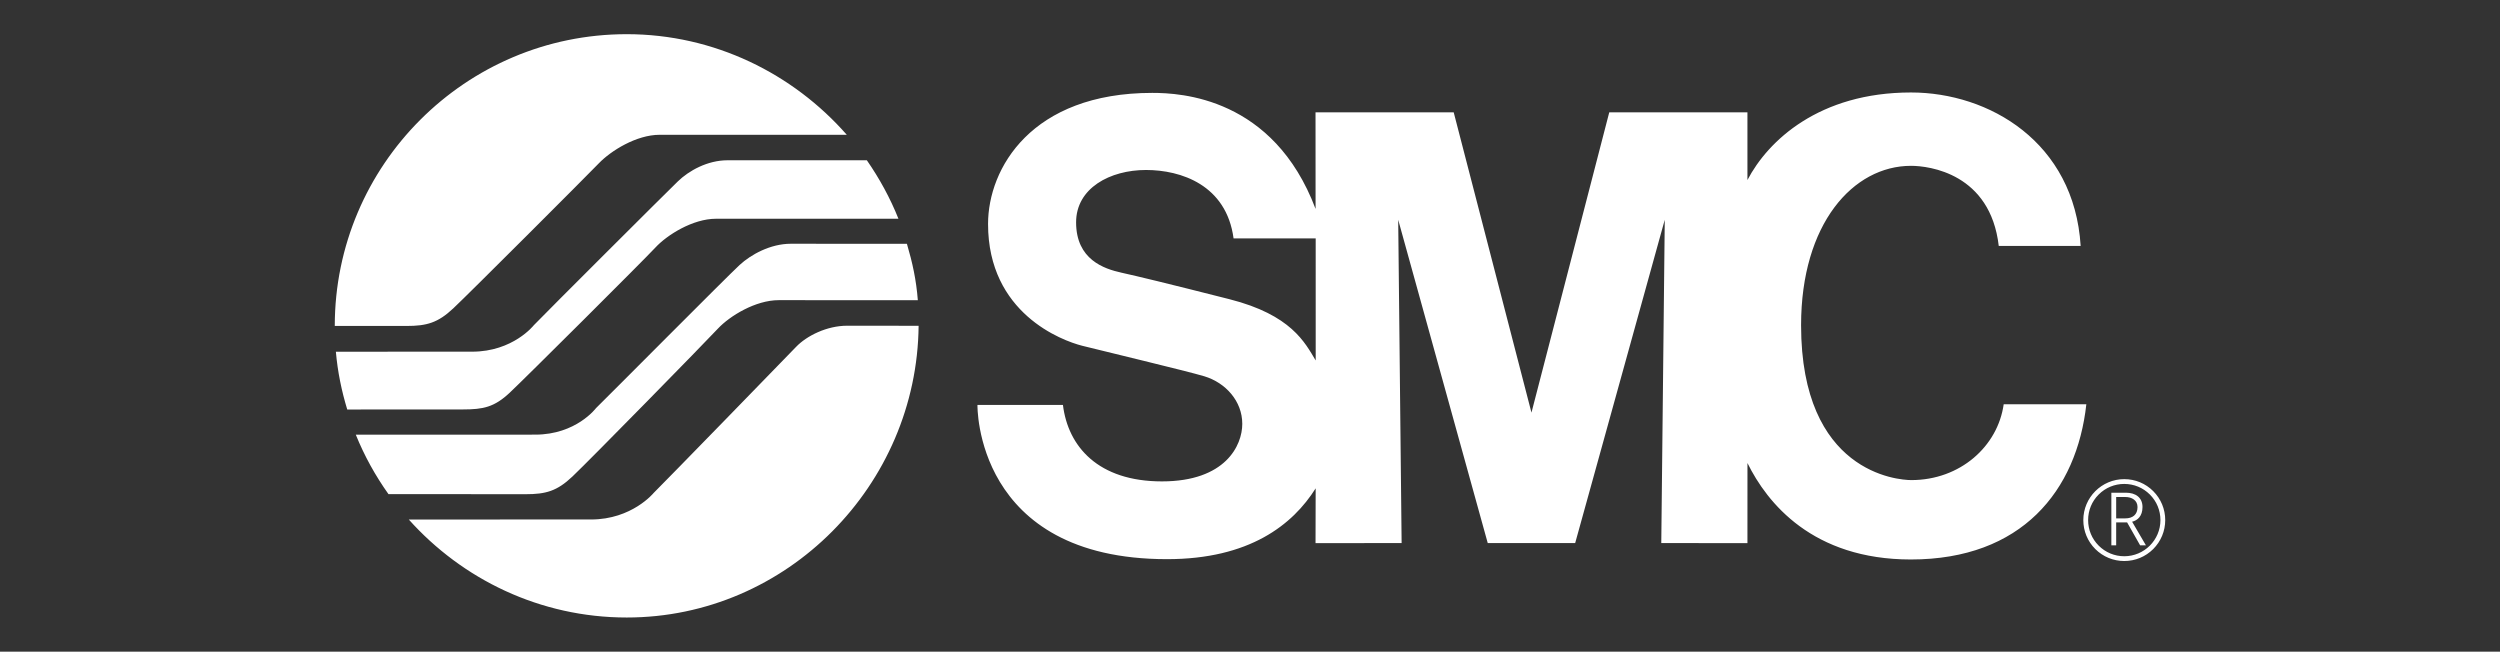 <?xml version="1.0" encoding="UTF-8" standalone="no"?>
<!-- Generator: Adobe Illustrator 19.2.1, SVG Export Plug-In . SVG Version: 6.00 Build 0)  -->

<svg
   version="1.1"
   id="layer"
   x="0px"
   y="0px"
   viewBox="0 0 600 156.406"
   xml:space="preserve"
   sodipodi:docname="smc-logo-w.svg"
   inkscape:version="1.2 (dc2aeda, 2022-05-15)"
   width="600"
   height="156.406"
   xmlns:inkscape="http://www.inkscape.org/namespaces/inkscape"
   xmlns:sodipodi="http://sodipodi.sourceforge.net/DTD/sodipodi-0.dtd"
   xmlns="http://www.w3.org/2000/svg"
   xmlns:svg="http://www.w3.org/2000/svg"><rect x="0" y="0" width="600" height="156.406" fill="#333333" stroke="none"/><defs
   id="defs541"><rect
     x="171.709"
     y="339.154"
     width="154.875"
     height="50.054"
     id="rect651" /></defs><sodipodi:namedview
   id="namedview539"
   pagecolor="#ffffff"
   bordercolor="#000000"
   borderopacity="0.25"
   inkscape:showpageshadow="2"
   inkscape:pageopacity="0.0"
   inkscape:pagecheckerboard="0"
   inkscape:deskcolor="#d1d1d1"
   showgrid="false"
   inkscape:zoom="1.5751534"
   inkscape:cx="335.52288"
   inkscape:cy="206.64654"
   inkscape:window-width="1758"
   inkscape:window-height="1205"
   inkscape:window-x="54"
   inkscape:window-y="38"
   inkscape:window-maximized="0"
   inkscape:current-layer="g536" />
<style
   type="text/css"
   id="style274">
	.st0{fill:#0082C4;}
	.st1{fill:#4BA950;}
	.st2{fill:#7E7D7E;}
</style>
<g
   id="g536"
   transform="translate(-20.8,-243.1)">
	
	
	
	
	
	
	
	
	
	
	
	
	
	
	
	
	
	
	
	
	
	
	
	
	
	
	
	
	
	
	
	
	
	
	
	
	
	
	
	
	
	
	
	
	
	
	
	
	
	
	
	
	
	
	
	
	
	
	
	
	
	
	
	
	
	
	
	
	
	
	
	
	
	
	
	
	
	
	
	
	
	
	
	
	
	
	
	
	
	
	
	
	
	
	
	
	
	
	
	
	
	
	
	
	
	
	
	
	
	
	
	
	
	
	
	
	
	
	
	
	
	
	
	
	
	
	
	
	
	
<path
   d="m 101.145,321.328 c 0,-38.562 31.369,-70.025 70.07,-70.025 21.056,0 39.966,9.51 52.813,24.147 h -44.919 c -5.552,0 -11.679,3.824 -14.574,6.832 -2.899,3.006 -31.238,31.352 -34.939,34.818 -3.699,3.472 -6.359,4.23 -11.22,4.23 z m 30.767,20.038 c 4.86,0 7.52,-0.545 11.218,-4.014 3.706,-3.476 31.935,-31.59 34.946,-34.821 2.829,-3.065 9.019,-6.932 14.569,-6.932 h 43.779 c -1.976,-4.968 -4.571,-9.692 -7.576,-14.029 l -33.426,-0.006 c -4.857,0 -9.314,2.519 -11.955,5.085 -2.74,2.647 -31.779,31.61 -34.553,34.505 0,0 -4.969,6.348 -14.81,6.348 l -32.696,0.009 c 0.43,4.843 1.363,9.36 2.729,13.87 z m 15.035,20.344 c 4.864,0 7.536,-0.745 11.223,-4.232 4.282,-4.055 31.585,-31.926 34.941,-35.52 2.853,-3.04 9.024,-6.82 14.578,-6.82 l 33.391,0.013 c -0.386,-4.919 -1.277,-8.965 -2.619,-13.536 l -27.882,-0.014 c -4.862,0 -9.56,2.59 -12.268,5.094 -3.122,2.885 -31.542,31.506 -34.468,34.353 0,0 -4.751,6.364 -14.579,6.364 l -43.072,0.007 c 2.051,5.086 4.703,9.858 7.838,14.267 z m -28.037,6.073 c 12.827,14.335 31.508,23.52 52.305,23.52 38.472,0 69.682,-31.762 70.054,-70.014 l -17.157,-0.016 c -4.859,0 -9.715,2.424 -12.259,5.084 -2.547,2.662 -31.477,32.388 -34.178,35.055 0,0 -5.194,6.366 -15.035,6.366 z m 217.658,-38.171 c -2.587,-4.31 -5.877,-10.939 -20.706,-14.706 -15.508,-3.937 -21.755,-5.436 -25.92,-6.364 -4.16,-0.925 -10.878,-3.126 -10.878,-12.084 0,-8.217 8.156,-12.561 16.78,-12.561 8.328,0 19.284,3.54 21.012,16.419 h 19.708 z m 103.617,-59.545 h -33.165 l -18.668,72.063 -18.661,-72.063 H 336.526 l 0.013,23.173 c -10.111,-26.794 -32.416,-27.846 -39.194,-27.846 -29,0 -39.412,18.118 -39.412,31.46 0,21.439 17.743,27.996 22.596,29.229 4.173,1.065 25.188,6.079 29.313,7.327 5.089,1.543 9.105,5.938 9.105,11.423 0,5.162 -4.016,13.802 -19.286,13.802 -15.273,0 -22.527,-8.333 -23.757,-18.352 h -20.513 c 0,0 -0.77,37.015 45.498,37.015 19.79,0 30.177,-8.265 35.672,-16.996 l -0.032,13.145 20.662,-0.006 -0.82,-77.59 21.49,77.59 h 20.981 l 21.501,-77.59 -0.834,77.59 20.678,0.006 0.006,-19.217 c 4.712,9.58 15.633,23.146 39.217,23.146 26.617,0 39.826,-16.505 42.113,-37.252 h -19.835 c -1.42,10.1 -10.448,18.197 -22.168,18.197 -3.238,0 -26.458,-1.768 -26.458,-37.167 0,-24.374 12.5,-38.256 26.383,-38.256 4.391,0 19.045,1.851 21.058,19.226 h 19.656 c -1.536,-24.917 -21.977,-36.831 -40.715,-36.831 -22.046,0 -34.319,11.559 -39.258,21.012 v -16.237 m 94.247,103.91 -3.121,-5.498 h -2.628 v 5.498 h -1.157 v -12.629 h 3.508 c 2.288,0 3.967,1.14 3.967,3.439 0,2.186 -1.197,3.219 -2.494,3.523 l 3.315,5.668 z m -3.571,-11.598 h -2.178 v 5.128 h 2.203 c 1.738,0 2.919,-0.891 2.919,-2.704 0,-1.62 -1.329,-2.424 -2.944,-2.424 z m -0.241,15.362 c 2.635,0 5.094,-1.02 6.956,-2.871 1.851,-1.859 2.879,-4.325 2.879,-6.952 0,-2.624 -1.029,-5.098 -2.879,-6.949 -1.861,-1.859 -4.321,-2.879 -6.956,-2.879 -5.416,0 -9.823,4.41 -9.823,9.828 0,2.628 1.022,5.093 2.876,6.952 1.861,1.851 4.33,2.871 6.947,2.871 z m -8.669,-9.823 c 0,-2.329 0.895,-4.501 2.536,-6.136 1.638,-1.642 3.823,-2.54 6.132,-2.54 2.328,0 4.503,0.898 6.147,2.54 1.636,1.634 2.538,3.807 2.538,6.136 0,4.784 -3.889,8.678 -8.685,8.678 -2.31,0 -4.494,-0.909 -6.132,-2.544 -1.642,-1.642 -2.536,-3.819 -2.536,-6.134"
   style="fill:#ffffff;fill-opacity:1;fill-rule:nonzero;stroke:none;stroke-width:1.429"
   id="path1474" /></g>
</svg>
